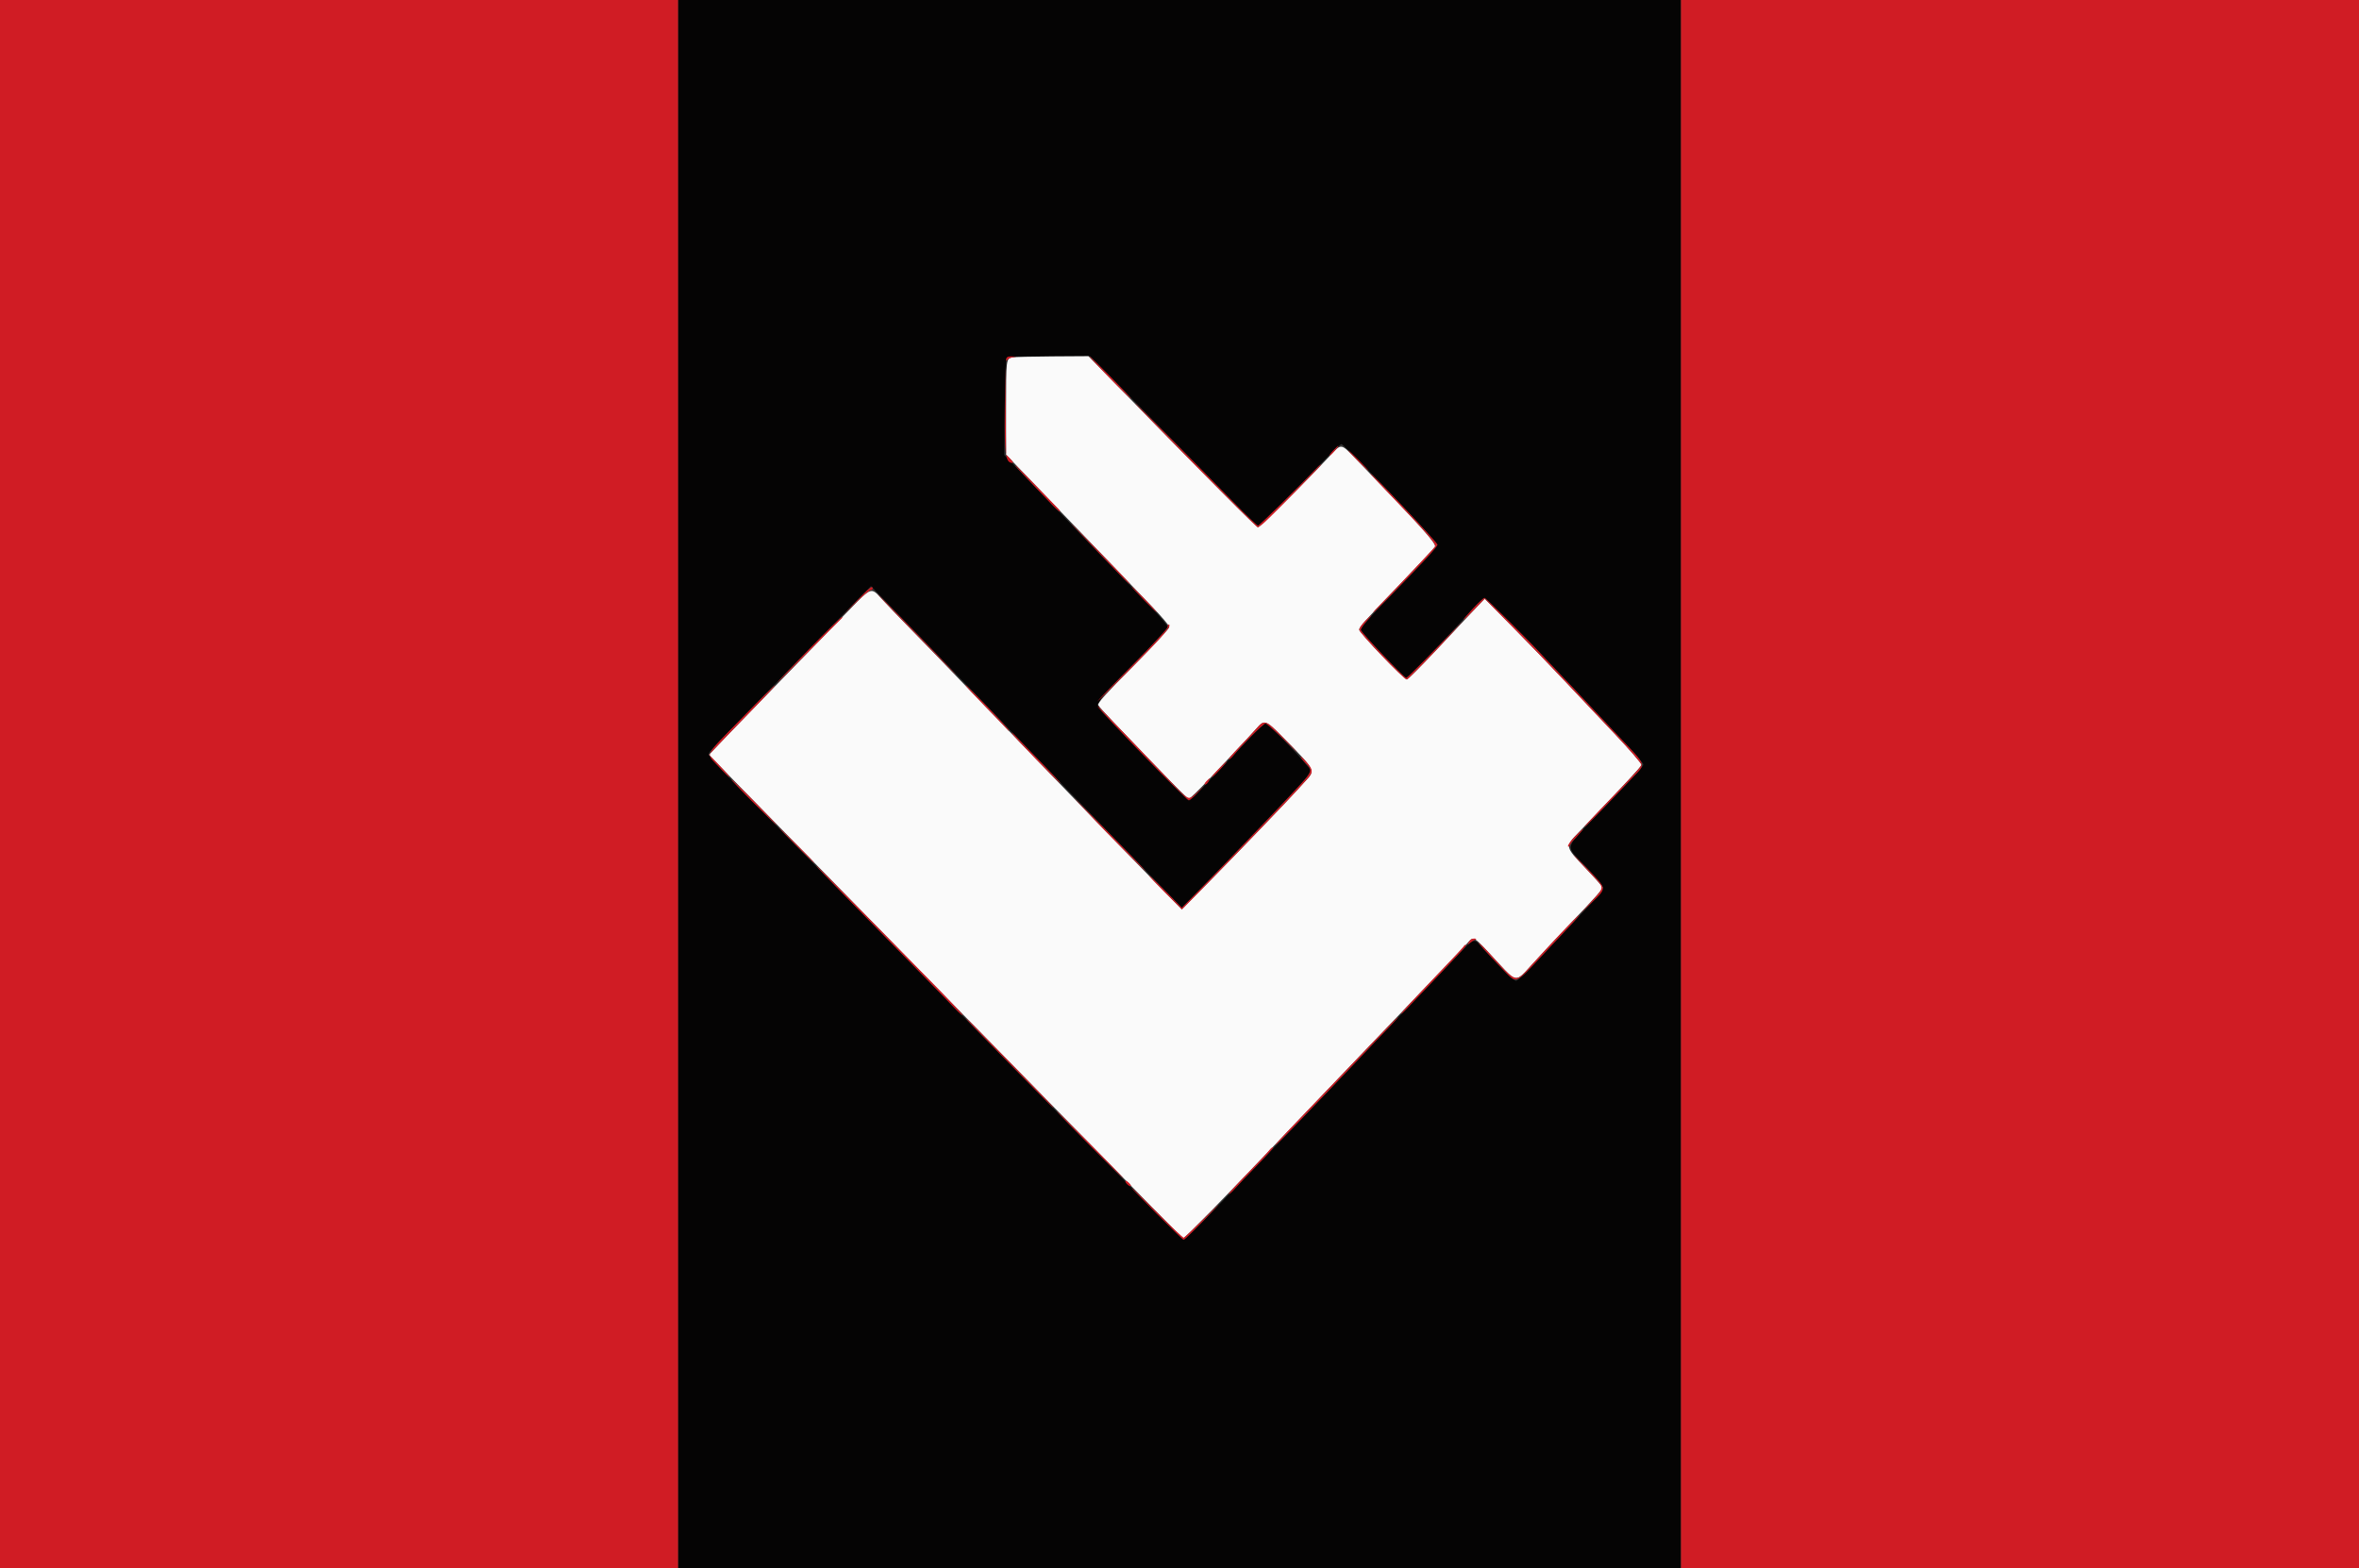 <svg id="svg" version="1.1" xmlns="http://www.w3.org/2000/svg" xmlns:xlink="http://www.w3.org/1999/xlink" width="400" height="266" viewBox="0, 0, 400,266"><rect x="0" y="0" width="400" height="266" fill="#333333" stroke="none"/><g id="svgg"><path id="path0" d="M114.970 133.067 L 114.970 266.134 200.000 266.134 L 285.030 266.134 285.030 133.067 L 285.030 0.000 200.000 0.000 L 114.970 0.000 114.970 133.067 M194.846 70.592 C 200.346 76.191,206.689 82.660,208.943 84.967 C 211.197 87.274,213.166 89.161,213.319 89.159 C 213.574 89.155,219.864 82.918,225.065 77.512 C 226.227 76.304,227.300 75.316,227.451 75.316 C 227.910 75.316,243.449 91.589,243.733 92.367 C 243.824 92.616,242.052 94.555,236.210 100.603 C 231.748 105.222,230.739 106.370,230.739 106.828 C 230.739 107.207,238.086 114.970,238.445 114.970 C 238.660 114.970,243.394 110.170,246.328 106.978 C 247.341 105.875,248.909 104.169,249.811 103.185 C 250.714 102.202,251.570 101.397,251.714 101.397 C 251.943 101.397,259.532 108.939,261.489 111.111 C 261.885 111.550,263.362 113.111,264.770 114.580 C 266.179 116.048,267.986 117.965,268.786 118.838 C 269.585 119.711,272.130 122.419,274.441 124.855 C 276.752 127.291,278.643 129.437,278.643 129.624 C 278.643 129.961,278.192 130.456,271.730 137.224 C 264.924 144.352,265.280 143.129,268.890 146.971 C 270.521 148.708,271.856 150.345,271.856 150.610 C 271.856 150.874,269.929 153.113,267.574 155.585 C 265.219 158.057,261.988 161.487,260.394 163.207 C 258.801 164.927,257.305 166.334,257.070 166.334 C 256.677 166.334,255.202 164.894,251.548 160.942 C 249.716 158.960,250.282 158.739,246.174 163.044 C 244.930 164.348,241.697 167.732,238.989 170.563 C 236.281 173.395,233.716 176.087,233.290 176.545 C 232.104 177.819,228.044 182.087,224.767 185.505 C 223.148 187.193,219.189 191.325,215.969 194.686 C 204.479 206.683,200.978 210.246,200.678 210.246 C 200.507 210.246,198.071 207.791,182.591 192.016 C 178.712 188.064,172.181 181.417,168.076 177.245 C 159.770 168.803,150.722 159.557,142.151 150.752 C 139.023 147.539,133.511 141.916,129.902 138.257 C 119.966 128.183,119.916 128.126,120.368 127.481 C 120.575 127.184,125.051 122.542,130.313 117.164 C 135.576 111.786,141.637 105.589,143.783 103.393 L 147.685 99.401 149.855 101.663 C 151.048 102.908,153.717 105.662,155.786 107.785 C 157.855 109.908,160.985 113.144,162.741 114.977 C 173.882 126.602,187.930 141.155,197.158 150.630 L 200.395 153.955 204.197 150.098 C 207.202 147.049,216.401 137.466,218.496 135.201 C 218.716 134.964,219.644 133.963,220.559 132.977 C 221.474 131.991,222.222 130.963,222.222 130.693 C 222.222 130.111,215.157 122.688,214.603 122.688 C 214.393 122.688,213.177 123.792,211.901 125.141 C 210.625 126.490,209.180 128.017,208.691 128.534 C 208.201 129.051,206.478 130.882,204.861 132.601 C 203.245 134.321,201.774 135.729,201.593 135.729 C 201.311 135.729,194.036 128.337,188.006 121.924 C 185.425 119.180,185.189 119.710,192.083 112.751 C 195.339 109.464,198.004 106.576,198.004 106.334 C 198.004 106.092,196.657 104.504,195.010 102.804 C 193.363 101.105,191.477 99.150,190.818 98.461 C 188.304 95.829,183.411 90.744,180.064 87.284 C 178.148 85.304,175.165 82.216,173.436 80.422 L 170.291 77.159 170.375 69.119 C 170.421 64.696,170.556 60.928,170.674 60.745 C 170.838 60.493,172.578 60.413,177.868 60.413 L 184.846 60.413 194.846 70.592 " stroke="none" fill="#050404" fill-rule="evenodd"></path><path id="path1" d="M171.657 60.609 C 170.613 60.803,170.601 60.902,170.596 69.220 L 170.592 77.096 171.960 78.535 C 173.977 80.656,184.854 91.970,188.549 95.792 C 190.309 97.612,191.870 99.243,192.016 99.416 C 192.162 99.589,193.629 101.118,195.276 102.815 C 196.923 104.512,198.270 106.102,198.270 106.348 C 198.270 106.594,195.505 109.584,192.125 112.993 C 187.519 117.637,186.036 119.288,186.204 119.583 C 186.327 119.799,187.440 121.036,188.677 122.330 C 198.326 132.423,201.313 135.462,201.585 135.462 C 201.757 135.462,203.267 134.002,204.941 132.218 C 206.615 130.433,208.900 128.008,210.019 126.828 C 211.139 125.649,212.500 124.175,213.045 123.553 C 214.396 122.011,214.594 122.072,217.375 124.884 C 223.057 130.627,223.057 130.628,221.445 132.351 C 220.871 132.964,220.153 133.753,219.850 134.103 C 218.873 135.233,209.984 144.472,205.116 149.418 L 200.385 154.225 196.365 150.100 C 188.891 142.431,184.853 138.264,178.310 131.469 C 174.724 127.744,170.226 123.077,168.316 121.097 C 166.405 119.118,163.590 116.182,162.061 114.573 C 160.532 112.965,157.343 109.671,154.974 107.255 C 152.605 104.838,150.104 102.232,149.416 101.464 C 147.741 99.592,147.692 99.608,144.235 103.194 C 142.577 104.914,137.255 110.393,132.408 115.369 C 127.560 120.346,122.836 125.222,121.910 126.205 L 120.226 127.993 122.056 129.914 C 123.062 130.970,127.012 135.016,130.834 138.905 C 134.656 142.793,140.702 148.969,144.270 152.628 C 147.838 156.287,153.573 162.146,157.015 165.647 C 160.457 169.149,163.812 172.572,164.471 173.255 C 165.130 173.937,171.187 180.114,177.931 186.982 C 184.676 193.849,192.507 201.833,195.334 204.724 C 198.161 207.615,200.552 209.980,200.648 209.980 C 200.926 209.980,208.022 202.731,217.432 192.833 C 218.822 191.370,221.283 188.791,222.900 187.103 C 230.278 179.397,231.875 177.726,234.487 174.983 C 238.849 170.404,243.172 165.876,245.541 163.407 C 246.735 162.162,248.128 160.695,248.637 160.146 C 250.000 158.679,249.508 158.389,254.118 163.376 C 257.141 166.648,257.002 166.642,259.739 163.606 C 260.959 162.252,263.907 159.105,266.291 156.612 C 270.781 151.914,271.730 150.837,271.713 150.457 C 271.708 150.334,270.393 148.856,268.792 147.172 C 265.344 143.548,265.353 143.597,267.671 141.179 C 275.693 132.810,278.255 130.055,278.331 129.719 C 278.379 129.504,276.353 127.151,273.806 124.464 C 271.270 121.789,267.342 117.630,265.078 115.222 C 262.814 112.815,258.889 108.749,256.356 106.188 L 251.750 101.530 249.827 103.556 C 248.769 104.670,245.868 107.751,243.380 110.402 C 240.892 113.053,238.725 115.225,238.565 115.229 C 238.074 115.241,230.472 107.318,230.480 106.803 C 230.488 106.297,230.885 105.857,238.435 97.978 C 241.008 95.293,243.213 92.922,243.334 92.709 C 243.616 92.214,240.676 88.955,229.988 77.911 C 227.288 75.121,227.510 75.147,225.432 77.379 C 221.725 81.359,213.615 89.421,213.319 89.421 C 213.044 89.421,204.855 81.180,188.955 64.901 L 184.564 60.406 178.443 60.445 C 175.077 60.467,172.023 60.541,171.657 60.609 " stroke="none" fill="#fafafa" fill-rule="evenodd"></path><path id="path2" d="M0.000 133.067 L 0.000 266.134 57.485 266.134 L 114.970 266.134 114.970 133.067 L 114.970 0.000 57.485 0.000 L 0.000 0.000 0.000 133.067 M285.030 133.067 L 285.030 266.134 342.515 266.134 L 400.000 266.134 400.000 133.067 L 400.000 0.000 342.515 0.000 L 285.030 0.000 285.030 133.067 M170.770 60.590 C 170.672 60.688,170.594 60.897,170.596 61.056 C 170.599 61.247,170.666 61.241,170.796 61.038 C 170.903 60.870,171.291 60.677,171.657 60.609 L 172.322 60.485 171.635 60.449 C 171.256 60.429,170.867 60.492,170.770 60.590 M188.065 64.001 C 189.990 65.980,191.657 67.598,191.770 67.598 C 191.996 67.598,184.940 60.415,184.708 60.409 C 184.629 60.406,186.139 62.023,188.065 64.001 M170.388 69.420 C 170.323 77.318,170.496 78.510,171.711 78.510 C 171.867 78.510,171.681 78.196,171.298 77.812 L 170.600 77.114 170.525 69.495 L 170.451 61.876 170.388 69.420 M192.467 68.382 C 192.628 68.792,213.014 89.421,213.258 89.421 C 213.396 89.421,213.942 89.024,214.472 88.538 C 216.133 87.015,224.192 78.776,224.020 78.776 C 223.931 78.776,223.699 78.943,223.505 79.148 C 220.843 81.970,213.530 89.155,213.319 89.157 C 213.166 89.157,211.318 87.391,209.213 85.231 C 202.623 78.469,192.382 68.165,192.467 68.382 M226.084 76.378 C 225.665 76.815,225.373 77.216,225.435 77.268 C 225.498 77.320,225.890 76.962,226.307 76.472 C 227.248 75.367,227.109 75.308,226.084 76.378 M230.206 78.110 C 231.149 79.062,231.981 79.840,232.054 79.840 C 232.127 79.840,231.415 79.062,230.472 78.110 C 229.529 77.159,228.698 76.381,228.625 76.381 C 228.552 76.381,229.263 77.159,230.206 78.110 M174.206 81.205 C 175.535 82.577,177.261 84.388,178.043 85.230 C 178.825 86.071,179.570 86.760,179.699 86.760 C 179.829 86.760,179.658 86.490,179.321 86.161 C 178.983 85.832,177.331 84.125,175.648 82.369 C 173.965 80.612,172.409 79.070,172.189 78.943 C 171.969 78.815,172.877 79.833,174.206 81.205 M232.335 80.282 C 232.335 80.351,233.922 82.053,235.862 84.064 C 241.831 90.255,243.580 92.278,243.334 92.709 C 243.168 93.000,236.582 99.958,233.200 103.414 C 233.017 103.601,232.868 103.818,232.868 103.896 C 232.868 104.042,238.089 98.699,241.751 94.806 C 242.889 93.595,243.781 92.498,243.733 92.367 C 243.512 91.762,232.335 79.912,232.335 80.282 M181.922 89.140 C 183.759 91.103,188.623 96.184,190.619 98.226 C 191.168 98.788,191.612 99.162,191.605 99.058 C 191.599 98.954,188.994 96.228,185.817 92.999 C 182.640 89.771,180.887 88.034,181.922 89.140 M191.883 99.482 C 191.883 99.564,192.841 100.613,194.012 101.812 C 195.183 103.012,196.141 103.927,196.141 103.845 C 196.141 103.763,195.183 102.714,194.012 101.514 C 192.841 100.315,191.883 99.400,191.883 99.482 M145.171 101.996 L 142.781 104.458 145.049 102.262 C 146.296 101.055,147.464 100.067,147.644 100.067 C 147.824 100.067,147.971 99.947,147.971 99.800 C 147.971 99.233,147.478 99.619,145.171 101.996 M148.902 100.870 C 149.637 101.724,154.160 106.394,160.641 112.993 C 162.300 114.683,162.534 114.879,161.273 113.525 C 158.562 110.613,147.902 99.709,148.902 100.870 M249.772 103.193 C 248.841 104.180,248.121 105.029,248.171 105.080 C 248.221 105.130,249.047 104.352,250.006 103.351 L 251.749 101.530 256.355 106.188 C 258.888 108.749,262.814 112.815,265.078 115.222 C 267.342 117.630,271.270 121.789,273.806 124.464 C 276.343 127.140,278.379 129.502,278.331 129.713 C 278.245 130.092,276.706 131.762,271.256 137.392 C 269.733 138.965,268.566 140.253,268.662 140.253 C 268.816 140.253,271.091 137.918,276.979 131.716 C 279.113 129.468,279.303 129.979,274.441 124.855 C 272.130 122.419,269.585 119.711,268.786 118.838 C 267.986 117.965,266.179 116.048,264.770 114.580 C 263.362 113.111,261.885 111.550,261.489 111.111 C 259.560 108.970,251.944 101.397,251.720 101.397 C 251.580 101.397,250.703 102.205,249.772 103.193 M231.458 105.334 C 230.916 105.889,230.472 106.555,230.472 106.814 C 230.472 107.292,238.067 115.236,238.523 115.236 C 238.763 115.236,243.327 110.551,246.560 106.986 L 248.128 105.256 246.299 107.119 C 245.293 108.144,243.159 110.329,241.556 111.976 C 239.953 113.623,238.553 114.970,238.445 114.970 C 238.086 114.970,230.739 107.207,230.739 106.828 C 230.739 106.623,231.172 105.976,231.701 105.390 C 232.921 104.039,232.759 104.002,231.458 105.334 M137.192 110.092 C 134.265 113.094,131.835 115.643,131.792 115.758 C 131.750 115.873,134.025 113.623,136.849 110.758 C 139.672 107.894,142.222 105.338,142.515 105.079 C 142.808 104.820,142.927 104.615,142.781 104.622 C 142.635 104.630,140.120 107.091,137.192 110.092 M198.004 106.348 C 198.004 106.582,195.339 109.462,192.083 112.749 C 188.826 116.035,186.126 118.823,186.083 118.944 C 186.040 119.066,188.764 116.382,192.137 112.980 C 197.334 107.740,198.879 105.921,198.137 105.921 C 198.064 105.921,198.004 106.113,198.004 106.348 M126.015 121.558 C 119.137 128.621,119.647 127.601,121.814 129.961 C 122.807 131.043,123.669 131.885,123.730 131.833 C 123.791 131.780,123.027 130.895,122.033 129.865 L 120.226 127.993 121.907 126.205 C 122.831 125.222,125.379 122.589,127.568 120.354 C 129.758 118.119,131.502 116.246,131.443 116.191 C 131.385 116.137,128.942 118.552,126.015 121.558 M163.673 116.153 C 163.673 116.264,165.174 117.882,167.010 119.750 C 168.845 121.618,170.529 123.373,170.752 123.649 C 170.975 123.925,171.120 124.018,171.075 123.854 C 170.968 123.475,163.673 115.884,163.673 116.153 M186.076 119.746 C 186.306 120.365,201.205 135.729,201.575 135.729 C 201.746 135.729,202.419 135.160,203.072 134.464 L 204.258 133.200 203.050 134.331 C 201.474 135.808,201.699 135.894,198.531 132.601 C 193.220 127.080,190.134 123.864,188.072 121.701 C 186.928 120.500,186.030 119.621,186.076 119.746 M213.049 123.553 C 212.505 124.175,211.168 125.612,210.077 126.747 C 208.986 127.881,208.210 128.809,208.352 128.809 C 208.494 128.809,208.860 128.492,209.166 128.104 C 210.362 126.583,214.240 122.688,214.558 122.688 C 214.743 122.688,216.090 123.856,217.552 125.283 C 220.833 128.486,220.787 128.342,217.450 124.963 C 214.591 122.068,214.399 122.006,213.049 123.553 M171.562 124.322 C 171.841 124.857,179.551 132.801,179.792 132.801 C 179.886 132.801,178.469 131.274,176.641 129.408 C 174.814 127.542,172.872 125.536,172.327 124.950 C 171.781 124.365,171.437 124.082,171.562 124.322 M220.576 128.410 C 220.723 128.703,221.153 129.232,221.532 129.587 C 222.538 130.528,222.406 130.986,220.559 132.977 C 219.644 133.963,218.716 134.964,218.496 135.201 C 216.400 137.466,207.202 147.049,204.196 150.099 L 200.394 153.956 197.602 151.110 C 196.067 149.544,194.810 148.349,194.810 148.454 C 194.810 148.560,196.072 149.901,197.614 151.435 L 200.418 154.225 205.132 149.418 C 210.157 144.295,218.936 135.160,219.850 134.103 C 220.153 133.753,220.871 132.964,221.445 132.351 C 222.743 130.963,222.736 130.573,221.387 129.075 C 220.794 128.417,220.429 128.117,220.576 128.410 M206.659 130.400 C 205.942 131.128,205.407 131.762,205.472 131.809 C 205.536 131.855,206.176 131.259,206.893 130.484 C 208.542 128.703,208.386 128.647,206.659 130.400 M124.019 132.202 C 124.019 132.316,125.755 134.142,127.878 136.261 C 130.000 138.379,131.737 140.049,131.737 139.970 C 131.737 139.891,130.000 138.065,127.878 135.912 C 125.755 133.758,124.019 132.089,124.019 132.202 M204.524 132.535 C 204.259 132.828,204.177 133.067,204.341 133.067 C 204.505 133.067,204.767 132.828,204.923 132.535 C 205.080 132.242,205.163 132.003,205.107 132.003 C 205.052 132.003,204.789 132.242,204.524 132.535 M182.568 135.821 C 183.959 137.280,185.336 138.737,185.629 139.059 C 187.223 140.813,194.496 148.118,194.277 147.745 C 194.134 147.503,190.873 144.125,187.029 140.237 C 183.185 136.350,181.178 134.363,182.568 135.821 M132.011 140.299 C 132.360 140.800,138.124 146.564,138.124 146.411 C 138.124 146.313,136.721 144.857,135.006 143.176 C 133.290 141.495,131.943 140.200,132.011 140.299 M267.122 141.792 C 266.433 142.493,265.872 143.241,265.876 143.456 C 265.882 143.719,265.982 143.673,266.186 143.313 C 266.352 143.021,266.558 142.719,266.644 142.643 C 267.135 142.206,268.613 140.519,268.505 140.519 C 268.434 140.519,267.812 141.092,267.122 141.792 M266.956 145.156 C 267.481 145.752,268.766 147.139,269.812 148.237 C 272.133 150.673,272.133 150.396,269.811 152.934 L 267.899 155.023 269.944 153.034 C 272.506 150.542,272.551 150.818,268.992 147.152 C 267.347 145.457,266.431 144.559,266.956 145.156 M138.390 146.810 C 138.390 146.906,140.466 149.093,143.003 151.669 C 151.585 160.385,160.383 169.387,161.750 170.851 C 162.498 171.652,163.170 172.248,163.243 172.175 C 163.316 172.102,160.536 169.171,157.066 165.662 C 153.595 162.153,147.973 156.436,144.573 152.958 C 141.172 149.481,138.390 146.714,138.390 146.810 M264.783 158.157 C 263.234 159.800,260.966 162.252,259.743 163.606 C 256.834 166.827,257.411 166.990,252.411 161.528 C 251.816 160.878,251.098 160.173,250.815 159.961 C 250.278 159.561,251.988 161.454,254.948 164.538 C 257.193 166.876,256.904 166.983,261.406 162.142 C 263.550 159.837,265.904 157.322,266.638 156.554 C 267.372 155.785,267.888 155.160,267.785 155.163 C 267.682 155.167,266.331 156.515,264.783 158.157 M249.072 159.747 C 248.773 160.317,248.782 160.325,249.263 159.915 C 249.540 159.678,249.947 159.418,250.166 159.337 C 250.431 159.240,250.367 159.183,249.976 159.169 C 249.621 159.157,249.262 159.387,249.072 159.747 M248.117 160.586 C 248.000 160.791,245.629 163.321,242.848 166.208 C 240.067 169.095,237.691 171.652,237.570 171.889 C 237.448 172.127,237.861 171.783,238.488 171.124 C 239.115 170.466,241.610 167.851,244.032 165.313 C 246.455 162.776,248.476 160.590,248.525 160.456 C 248.665 160.073,248.353 160.172,248.117 160.586 M169.684 178.858 C 173.209 182.435,176.733 186.021,177.514 186.826 C 178.296 187.631,178.769 188.051,178.566 187.758 C 178.362 187.465,175.418 184.411,172.022 180.971 C 168.626 177.532,165.508 174.358,165.093 173.919 C 164.678 173.480,164.098 172.948,163.806 172.737 C 163.513 172.526,166.158 175.280,169.684 178.858 M234.440 175.057 C 233.063 176.488,229.421 180.288,226.347 183.501 C 223.273 186.715,219.720 190.423,218.450 191.743 C 217.181 193.062,216.182 194.182,216.232 194.232 C 216.281 194.281,217.560 193.027,219.073 191.445 C 220.585 189.863,223.148 187.189,224.767 185.502 C 228.093 182.036,232.468 177.434,233.267 176.560 C 233.560 176.239,234.574 175.185,235.521 174.216 C 236.468 173.248,237.176 172.455,237.094 172.455 C 237.011 172.455,235.817 173.626,234.440 175.057 M179.162 188.440 C 179.206 188.565,181.792 191.234,184.910 194.372 C 188.027 197.510,190.542 199.975,190.499 199.850 C 190.455 199.725,187.869 197.056,184.751 193.919 C 181.634 190.781,179.119 188.316,179.162 188.440 M215.219 195.087 C 215.010 195.385,213.321 197.181,211.464 199.079 C 209.608 200.976,208.203 202.528,208.342 202.528 C 208.481 202.528,208.980 202.079,209.453 201.530 C 209.925 200.981,211.633 199.185,213.248 197.538 C 214.863 195.892,216.053 194.544,215.892 194.544 C 215.731 194.544,215.428 194.788,215.219 195.087 M190.818 200.325 C 190.818 200.660,191.579 201.324,191.758 201.145 C 191.828 201.075,191.646 200.799,191.352 200.534 C 191.059 200.268,190.818 200.174,190.818 200.325 M196.141 205.855 C 198.553 208.270,200.602 210.246,200.694 210.246 C 200.893 210.246,202.878 208.288,205.981 205.029 C 207.221 203.727,206.595 204.277,204.591 206.252 C 202.586 208.226,200.849 209.874,200.732 209.914 C 200.614 209.953,198.613 208.068,196.285 205.724 C 193.957 203.381,191.986 201.464,191.904 201.464 C 191.823 201.464,193.729 203.440,196.141 205.855 " stroke="none" fill="#d01c24" fill-rule="evenodd"></path></g></svg>